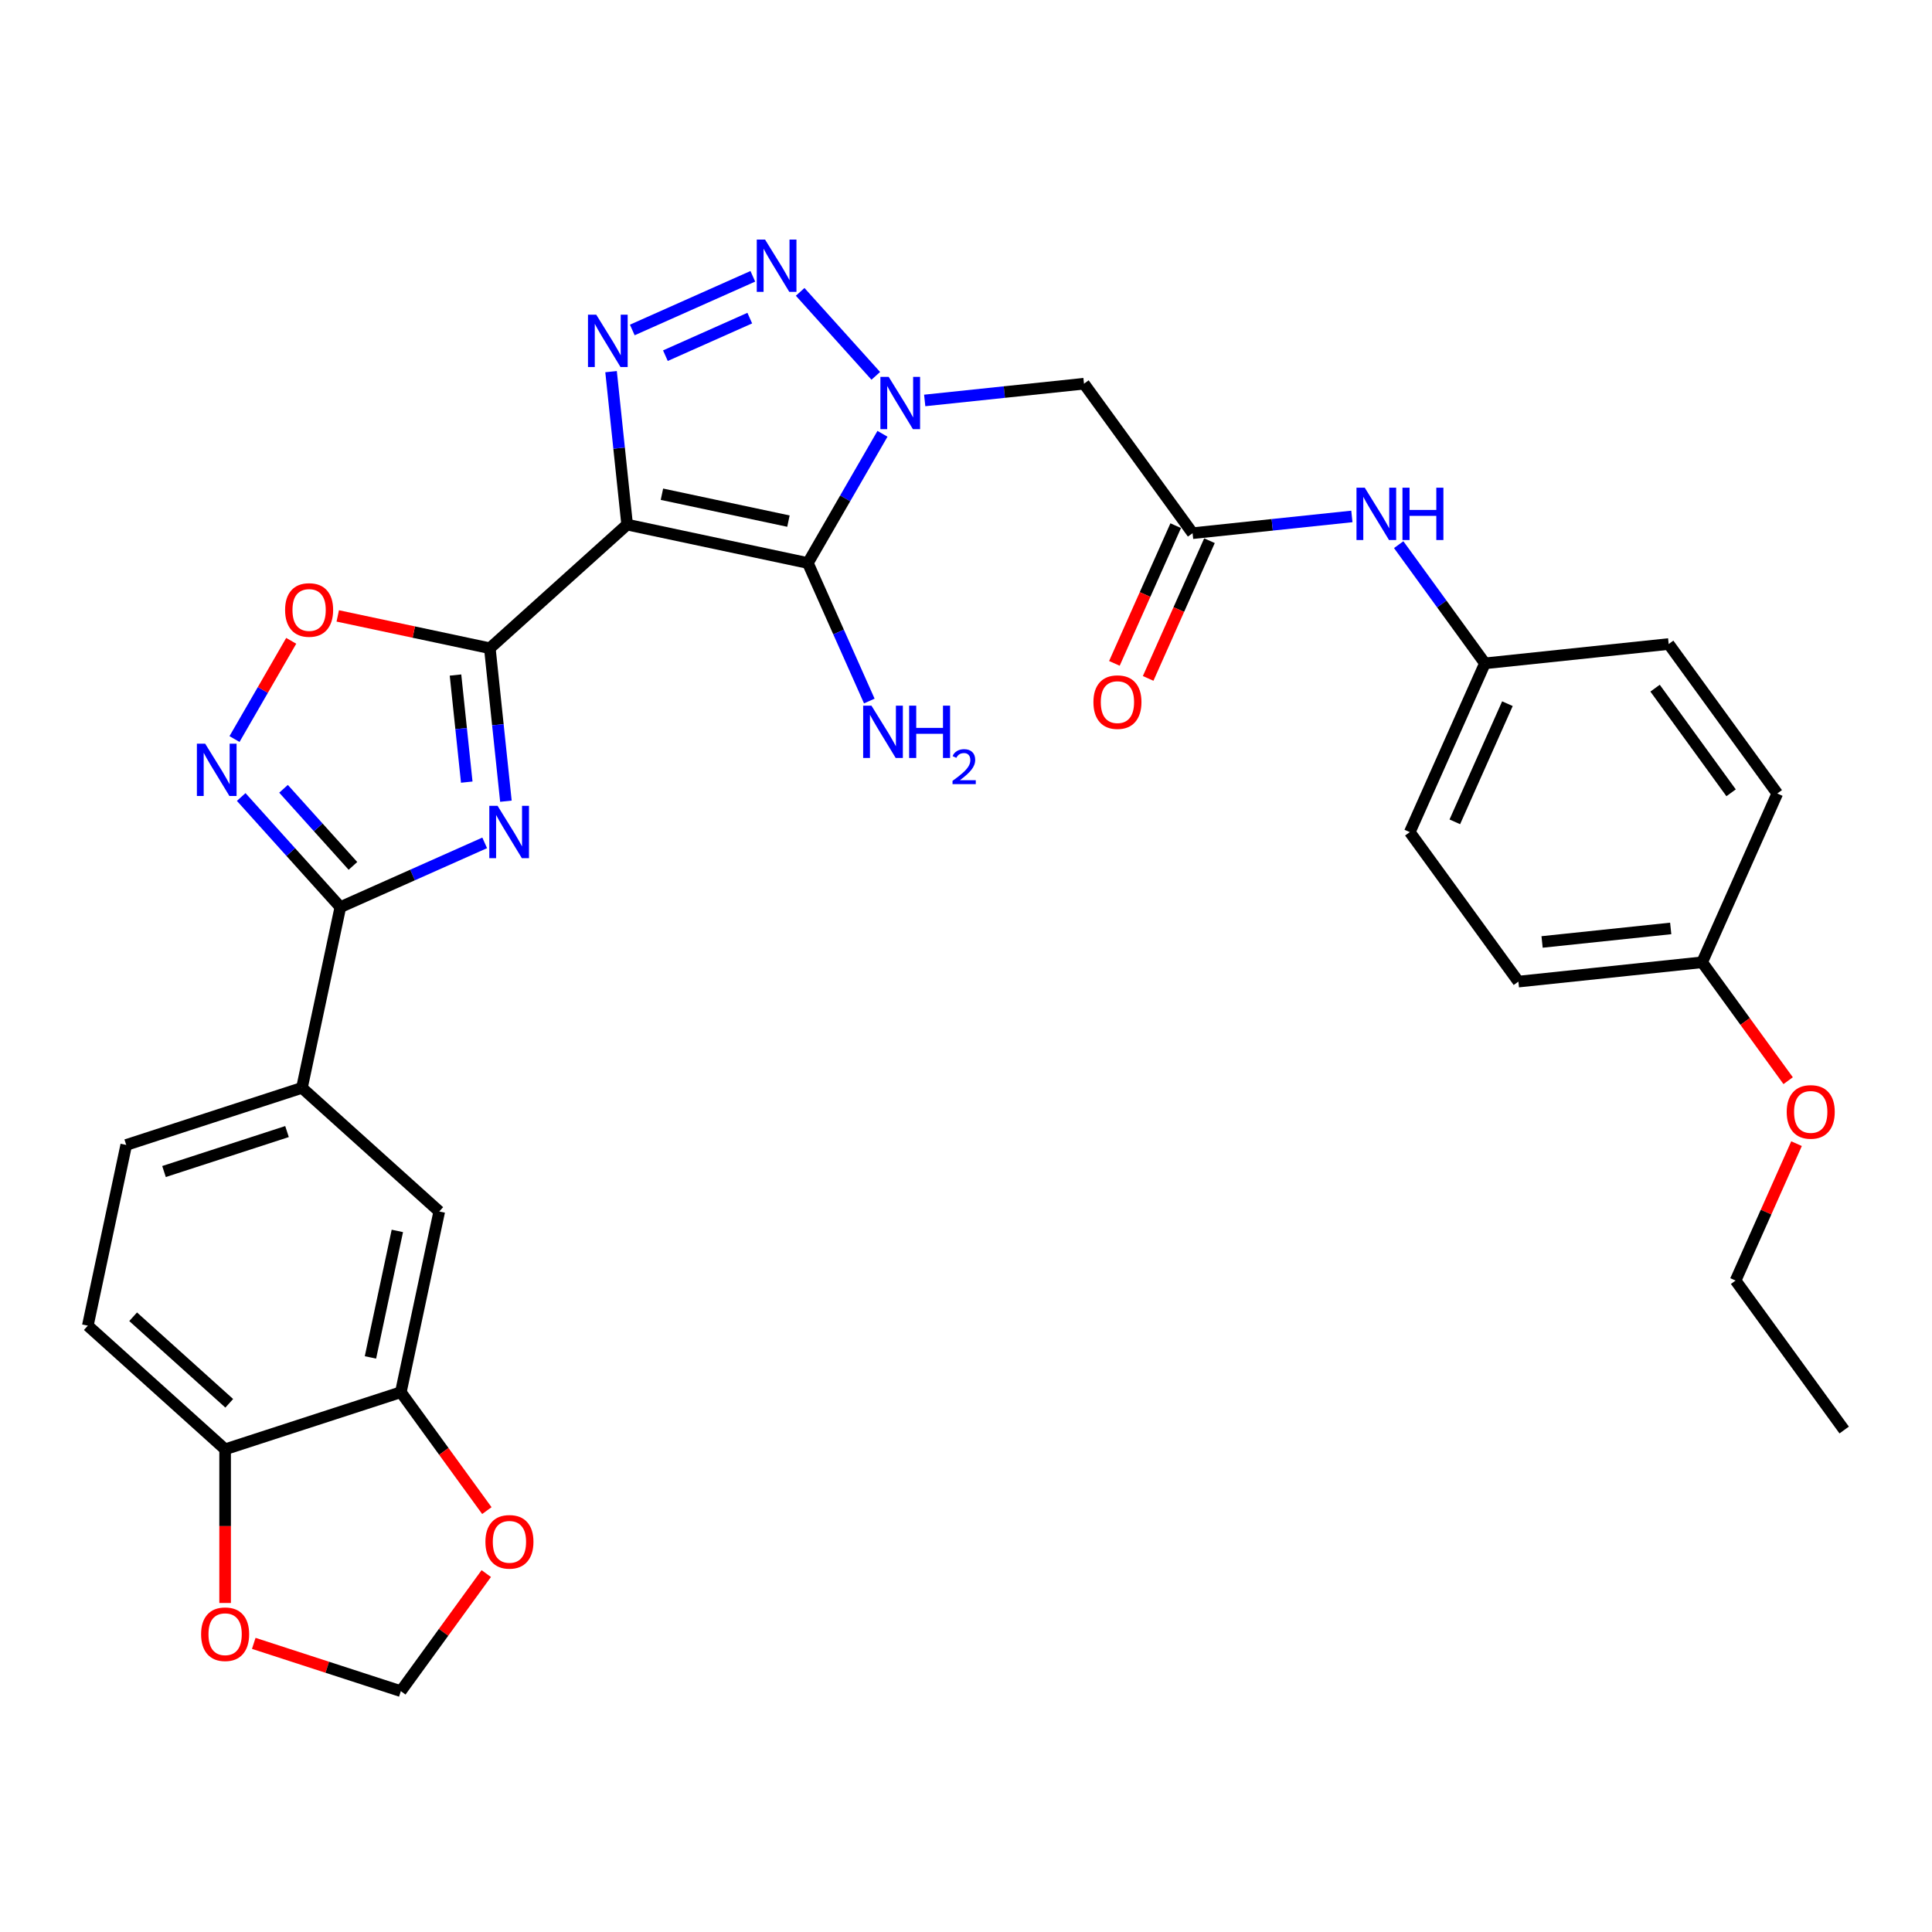 <?xml version='1.0' encoding='iso-8859-1'?>
<svg version='1.1' baseProfile='full'
              xmlns='http://www.w3.org/2000/svg'
                      xmlns:rdkit='http://www.rdkit.org/xml'
                      xmlns:xlink='http://www.w3.org/1999/xlink'
                  xml:space='preserve'
width='1000px' height='1000px' viewBox='0 0 1000 1000'>
<!-- END OF HEADER -->
<rect style='opacity:1.0;fill:#FFFFFF;stroke:none' width='1000' height='1000' x='0' y='0'> </rect>
<path class='bond-1' d='M 324.606,271.538 L 418.148,291.421' style='fill:none;fill-rule:evenodd;stroke:#000000;stroke-width:6px;stroke-linecap:butt;stroke-linejoin:miter;stroke-opacity:1' />
<path class='bond-1' d='M 342.614,255.812 L 408.093,269.73' style='fill:none;fill-rule:evenodd;stroke:#000000;stroke-width:6px;stroke-linecap:butt;stroke-linejoin:miter;stroke-opacity:1' />
<path class='bond-2' d='M 324.606,271.538 L 253.538,335.528' style='fill:none;fill-rule:evenodd;stroke:#000000;stroke-width:6px;stroke-linecap:butt;stroke-linejoin:miter;stroke-opacity:1' />
<path class='bond-4' d='M 324.606,271.538 L 320.445,231.95' style='fill:none;fill-rule:evenodd;stroke:#000000;stroke-width:6px;stroke-linecap:butt;stroke-linejoin:miter;stroke-opacity:1' />
<path class='bond-4' d='M 320.445,231.95 L 316.285,192.362' style='fill:none;fill-rule:evenodd;stroke:#0000FF;stroke-width:6px;stroke-linecap:butt;stroke-linejoin:miter;stroke-opacity:1' />
<path class='bond-0' d='M 456.765,224.534 L 437.456,257.977' style='fill:none;fill-rule:evenodd;stroke:#0000FF;stroke-width:6px;stroke-linecap:butt;stroke-linejoin:miter;stroke-opacity:1' />
<path class='bond-0' d='M 437.456,257.977 L 418.148,291.421' style='fill:none;fill-rule:evenodd;stroke:#000000;stroke-width:6px;stroke-linecap:butt;stroke-linejoin:miter;stroke-opacity:1' />
<path class='bond-9' d='M 478.625,207.271 L 519.848,202.938' style='fill:none;fill-rule:evenodd;stroke:#0000FF;stroke-width:6px;stroke-linecap:butt;stroke-linejoin:miter;stroke-opacity:1' />
<path class='bond-9' d='M 519.848,202.938 L 561.071,198.605' style='fill:none;fill-rule:evenodd;stroke:#000000;stroke-width:6px;stroke-linecap:butt;stroke-linejoin:miter;stroke-opacity:1' />
<path class='bond-32' d='M 453.302,194.539 L 414.162,151.07' style='fill:none;fill-rule:evenodd;stroke:#0000FF;stroke-width:6px;stroke-linecap:butt;stroke-linejoin:miter;stroke-opacity:1' />
<path class='bond-18' d='M 418.148,291.421 L 434.049,327.136' style='fill:none;fill-rule:evenodd;stroke:#000000;stroke-width:6px;stroke-linecap:butt;stroke-linejoin:miter;stroke-opacity:1' />
<path class='bond-18' d='M 434.049,327.136 L 449.951,362.852' style='fill:none;fill-rule:evenodd;stroke:#0000FF;stroke-width:6px;stroke-linecap:butt;stroke-linejoin:miter;stroke-opacity:1' />
<path class='bond-3' d='M 253.538,335.528 L 257.699,375.115' style='fill:none;fill-rule:evenodd;stroke:#000000;stroke-width:6px;stroke-linecap:butt;stroke-linejoin:miter;stroke-opacity:1' />
<path class='bond-3' d='M 257.699,375.115 L 261.86,414.703' style='fill:none;fill-rule:evenodd;stroke:#0000FF;stroke-width:6px;stroke-linecap:butt;stroke-linejoin:miter;stroke-opacity:1' />
<path class='bond-3' d='M 235.765,349.403 L 238.678,377.114' style='fill:none;fill-rule:evenodd;stroke:#000000;stroke-width:6px;stroke-linecap:butt;stroke-linejoin:miter;stroke-opacity:1' />
<path class='bond-3' d='M 238.678,377.114 L 241.59,404.826' style='fill:none;fill-rule:evenodd;stroke:#0000FF;stroke-width:6px;stroke-linecap:butt;stroke-linejoin:miter;stroke-opacity:1' />
<path class='bond-8' d='M 253.538,335.528 L 214.179,327.161' style='fill:none;fill-rule:evenodd;stroke:#000000;stroke-width:6px;stroke-linecap:butt;stroke-linejoin:miter;stroke-opacity:1' />
<path class='bond-8' d='M 214.179,327.161 L 174.82,318.795' style='fill:none;fill-rule:evenodd;stroke:#FF0000;stroke-width:6px;stroke-linecap:butt;stroke-linejoin:miter;stroke-opacity:1' />
<path class='bond-6' d='M 250.873,436.272 L 213.522,452.902' style='fill:none;fill-rule:evenodd;stroke:#0000FF;stroke-width:6px;stroke-linecap:butt;stroke-linejoin:miter;stroke-opacity:1' />
<path class='bond-6' d='M 213.522,452.902 L 176.171,469.532' style='fill:none;fill-rule:evenodd;stroke:#000000;stroke-width:6px;stroke-linecap:butt;stroke-linejoin:miter;stroke-opacity:1' />
<path class='bond-5' d='M 327.272,170.793 L 389.659,143.017' style='fill:none;fill-rule:evenodd;stroke:#0000FF;stroke-width:6px;stroke-linecap:butt;stroke-linejoin:miter;stroke-opacity:1' />
<path class='bond-5' d='M 344.409,184.099 L 388.08,164.656' style='fill:none;fill-rule:evenodd;stroke:#0000FF;stroke-width:6px;stroke-linecap:butt;stroke-linejoin:miter;stroke-opacity:1' />
<path class='bond-11' d='M 176.171,469.532 L 156.288,563.073' style='fill:none;fill-rule:evenodd;stroke:#000000;stroke-width:6px;stroke-linecap:butt;stroke-linejoin:miter;stroke-opacity:1' />
<path class='bond-33' d='M 176.171,469.532 L 150.507,441.029' style='fill:none;fill-rule:evenodd;stroke:#000000;stroke-width:6px;stroke-linecap:butt;stroke-linejoin:miter;stroke-opacity:1' />
<path class='bond-33' d='M 150.507,441.029 L 124.843,412.526' style='fill:none;fill-rule:evenodd;stroke:#0000FF;stroke-width:6px;stroke-linecap:butt;stroke-linejoin:miter;stroke-opacity:1' />
<path class='bond-33' d='M 182.685,448.183 L 164.72,428.231' style='fill:none;fill-rule:evenodd;stroke:#000000;stroke-width:6px;stroke-linecap:butt;stroke-linejoin:miter;stroke-opacity:1' />
<path class='bond-33' d='M 164.72,428.231 L 146.756,408.279' style='fill:none;fill-rule:evenodd;stroke:#0000FF;stroke-width:6px;stroke-linecap:butt;stroke-linejoin:miter;stroke-opacity:1' />
<path class='bond-7' d='M 121.38,382.532 L 136.056,357.111' style='fill:none;fill-rule:evenodd;stroke:#0000FF;stroke-width:6px;stroke-linecap:butt;stroke-linejoin:miter;stroke-opacity:1' />
<path class='bond-7' d='M 136.056,357.111 L 150.733,331.691' style='fill:none;fill-rule:evenodd;stroke:#FF0000;stroke-width:6px;stroke-linecap:butt;stroke-linejoin:miter;stroke-opacity:1' />
<path class='bond-10' d='M 561.071,198.605 L 617.281,275.973' style='fill:none;fill-rule:evenodd;stroke:#000000;stroke-width:6px;stroke-linecap:butt;stroke-linejoin:miter;stroke-opacity:1' />
<path class='bond-15' d='M 617.281,275.973 L 658.504,271.64' style='fill:none;fill-rule:evenodd;stroke:#000000;stroke-width:6px;stroke-linecap:butt;stroke-linejoin:miter;stroke-opacity:1' />
<path class='bond-15' d='M 658.504,271.64 L 699.727,267.307' style='fill:none;fill-rule:evenodd;stroke:#0000FF;stroke-width:6px;stroke-linecap:butt;stroke-linejoin:miter;stroke-opacity:1' />
<path class='bond-20' d='M 608.545,272.083 L 592.678,307.722' style='fill:none;fill-rule:evenodd;stroke:#000000;stroke-width:6px;stroke-linecap:butt;stroke-linejoin:miter;stroke-opacity:1' />
<path class='bond-20' d='M 592.678,307.722 L 576.81,343.361' style='fill:none;fill-rule:evenodd;stroke:#FF0000;stroke-width:6px;stroke-linecap:butt;stroke-linejoin:miter;stroke-opacity:1' />
<path class='bond-20' d='M 626.018,279.862 L 610.15,315.501' style='fill:none;fill-rule:evenodd;stroke:#000000;stroke-width:6px;stroke-linecap:butt;stroke-linejoin:miter;stroke-opacity:1' />
<path class='bond-20' d='M 610.15,315.501 L 594.283,351.141' style='fill:none;fill-rule:evenodd;stroke:#FF0000;stroke-width:6px;stroke-linecap:butt;stroke-linejoin:miter;stroke-opacity:1' />
<path class='bond-13' d='M 156.288,563.073 L 227.356,627.063' style='fill:none;fill-rule:evenodd;stroke:#000000;stroke-width:6px;stroke-linecap:butt;stroke-linejoin:miter;stroke-opacity:1' />
<path class='bond-21' d='M 156.288,563.073 L 65.337,592.625' style='fill:none;fill-rule:evenodd;stroke:#000000;stroke-width:6px;stroke-linecap:butt;stroke-linejoin:miter;stroke-opacity:1' />
<path class='bond-21' d='M 148.556,585.696 L 84.89,606.382' style='fill:none;fill-rule:evenodd;stroke:#000000;stroke-width:6px;stroke-linecap:butt;stroke-linejoin:miter;stroke-opacity:1' />
<path class='bond-12' d='M 207.473,720.605 L 227.356,627.063' style='fill:none;fill-rule:evenodd;stroke:#000000;stroke-width:6px;stroke-linecap:butt;stroke-linejoin:miter;stroke-opacity:1' />
<path class='bond-12' d='M 191.747,702.597 L 205.665,637.118' style='fill:none;fill-rule:evenodd;stroke:#000000;stroke-width:6px;stroke-linecap:butt;stroke-linejoin:miter;stroke-opacity:1' />
<path class='bond-16' d='M 207.473,720.605 L 229.735,751.246' style='fill:none;fill-rule:evenodd;stroke:#000000;stroke-width:6px;stroke-linecap:butt;stroke-linejoin:miter;stroke-opacity:1' />
<path class='bond-16' d='M 229.735,751.246 L 251.997,781.887' style='fill:none;fill-rule:evenodd;stroke:#FF0000;stroke-width:6px;stroke-linecap:butt;stroke-linejoin:miter;stroke-opacity:1' />
<path class='bond-34' d='M 207.473,720.605 L 116.522,750.156' style='fill:none;fill-rule:evenodd;stroke:#000000;stroke-width:6px;stroke-linecap:butt;stroke-linejoin:miter;stroke-opacity:1' />
<path class='bond-14' d='M 116.522,750.156 L 45.455,686.166' style='fill:none;fill-rule:evenodd;stroke:#000000;stroke-width:6px;stroke-linecap:butt;stroke-linejoin:miter;stroke-opacity:1' />
<path class='bond-14' d='M 118.66,726.344 L 68.913,681.551' style='fill:none;fill-rule:evenodd;stroke:#000000;stroke-width:6px;stroke-linecap:butt;stroke-linejoin:miter;stroke-opacity:1' />
<path class='bond-17' d='M 116.522,750.156 L 116.522,789.929' style='fill:none;fill-rule:evenodd;stroke:#000000;stroke-width:6px;stroke-linecap:butt;stroke-linejoin:miter;stroke-opacity:1' />
<path class='bond-17' d='M 116.522,789.929 L 116.522,829.702' style='fill:none;fill-rule:evenodd;stroke:#FF0000;stroke-width:6px;stroke-linecap:butt;stroke-linejoin:miter;stroke-opacity:1' />
<path class='bond-23' d='M 723.964,281.909 L 746.282,312.626' style='fill:none;fill-rule:evenodd;stroke:#0000FF;stroke-width:6px;stroke-linecap:butt;stroke-linejoin:miter;stroke-opacity:1' />
<path class='bond-23' d='M 746.282,312.626 L 768.6,343.344' style='fill:none;fill-rule:evenodd;stroke:#000000;stroke-width:6px;stroke-linecap:butt;stroke-linejoin:miter;stroke-opacity:1' />
<path class='bond-19' d='M 251.692,814.478 L 229.582,844.909' style='fill:none;fill-rule:evenodd;stroke:#FF0000;stroke-width:6px;stroke-linecap:butt;stroke-linejoin:miter;stroke-opacity:1' />
<path class='bond-19' d='M 229.582,844.909 L 207.473,875.339' style='fill:none;fill-rule:evenodd;stroke:#000000;stroke-width:6px;stroke-linecap:butt;stroke-linejoin:miter;stroke-opacity:1' />
<path class='bond-35' d='M 131.345,850.604 L 169.409,862.971' style='fill:none;fill-rule:evenodd;stroke:#FF0000;stroke-width:6px;stroke-linecap:butt;stroke-linejoin:miter;stroke-opacity:1' />
<path class='bond-35' d='M 169.409,862.971 L 207.473,875.339' style='fill:none;fill-rule:evenodd;stroke:#000000;stroke-width:6px;stroke-linecap:butt;stroke-linejoin:miter;stroke-opacity:1' />
<path class='bond-22' d='M 65.337,592.625 L 45.455,686.166' style='fill:none;fill-rule:evenodd;stroke:#000000;stroke-width:6px;stroke-linecap:butt;stroke-linejoin:miter;stroke-opacity:1' />
<path class='bond-25' d='M 768.6,343.344 L 863.707,333.348' style='fill:none;fill-rule:evenodd;stroke:#000000;stroke-width:6px;stroke-linecap:butt;stroke-linejoin:miter;stroke-opacity:1' />
<path class='bond-26' d='M 768.6,343.344 L 729.703,430.707' style='fill:none;fill-rule:evenodd;stroke:#000000;stroke-width:6px;stroke-linecap:butt;stroke-linejoin:miter;stroke-opacity:1' />
<path class='bond-26' d='M 780.238,364.228 L 753.01,425.382' style='fill:none;fill-rule:evenodd;stroke:#000000;stroke-width:6px;stroke-linecap:butt;stroke-linejoin:miter;stroke-opacity:1' />
<path class='bond-24' d='M 881.021,498.078 L 785.913,508.075' style='fill:none;fill-rule:evenodd;stroke:#000000;stroke-width:6px;stroke-linecap:butt;stroke-linejoin:miter;stroke-opacity:1' />
<path class='bond-24' d='M 864.756,480.556 L 798.18,487.554' style='fill:none;fill-rule:evenodd;stroke:#000000;stroke-width:6px;stroke-linecap:butt;stroke-linejoin:miter;stroke-opacity:1' />
<path class='bond-29' d='M 881.021,498.078 L 903.283,528.719' style='fill:none;fill-rule:evenodd;stroke:#000000;stroke-width:6px;stroke-linecap:butt;stroke-linejoin:miter;stroke-opacity:1' />
<path class='bond-29' d='M 903.283,528.719 L 925.545,559.361' style='fill:none;fill-rule:evenodd;stroke:#FF0000;stroke-width:6px;stroke-linecap:butt;stroke-linejoin:miter;stroke-opacity:1' />
<path class='bond-36' d='M 881.021,498.078 L 919.918,410.715' style='fill:none;fill-rule:evenodd;stroke:#000000;stroke-width:6px;stroke-linecap:butt;stroke-linejoin:miter;stroke-opacity:1' />
<path class='bond-28' d='M 863.707,333.348 L 919.918,410.715' style='fill:none;fill-rule:evenodd;stroke:#000000;stroke-width:6px;stroke-linecap:butt;stroke-linejoin:miter;stroke-opacity:1' />
<path class='bond-28' d='M 856.665,356.195 L 896.013,410.352' style='fill:none;fill-rule:evenodd;stroke:#000000;stroke-width:6px;stroke-linecap:butt;stroke-linejoin:miter;stroke-opacity:1' />
<path class='bond-27' d='M 729.703,430.707 L 785.913,508.075' style='fill:none;fill-rule:evenodd;stroke:#000000;stroke-width:6px;stroke-linecap:butt;stroke-linejoin:miter;stroke-opacity:1' />
<path class='bond-30' d='M 929.883,591.952 L 914.109,627.38' style='fill:none;fill-rule:evenodd;stroke:#FF0000;stroke-width:6px;stroke-linecap:butt;stroke-linejoin:miter;stroke-opacity:1' />
<path class='bond-30' d='M 914.109,627.38 L 898.335,662.809' style='fill:none;fill-rule:evenodd;stroke:#000000;stroke-width:6px;stroke-linecap:butt;stroke-linejoin:miter;stroke-opacity:1' />
<path class='bond-31' d='M 898.335,662.809 L 954.545,740.177' style='fill:none;fill-rule:evenodd;stroke:#000000;stroke-width:6px;stroke-linecap:butt;stroke-linejoin:miter;stroke-opacity:1' />
<path  class='atom-1' d='M 459.977 195.06
L 468.851 209.405
Q 469.731 210.82, 471.147 213.383
Q 472.562 215.946, 472.638 216.099
L 472.638 195.06
L 476.234 195.06
L 476.234 222.143
L 472.524 222.143
L 462.999 206.459
Q 461.89 204.623, 460.704 202.519
Q 459.556 200.415, 459.212 199.765
L 459.212 222.143
L 455.693 222.143
L 455.693 195.06
L 459.977 195.06
' fill='#0000FF'/>
<path  class='atom-4' d='M 257.548 417.094
L 266.423 431.438
Q 267.302 432.854, 268.718 435.416
Q 270.133 437.979, 270.21 438.132
L 270.21 417.094
L 273.805 417.094
L 273.805 444.176
L 270.095 444.176
L 260.57 428.493
Q 259.461 426.657, 258.275 424.553
Q 257.127 422.449, 256.783 421.799
L 256.783 444.176
L 253.264 444.176
L 253.264 417.094
L 257.548 417.094
' fill='#0000FF'/>
<path  class='atom-5' d='M 308.624 162.889
L 317.498 177.234
Q 318.378 178.649, 319.793 181.212
Q 321.209 183.775, 321.285 183.928
L 321.285 162.889
L 324.881 162.889
L 324.881 189.972
L 321.17 189.972
L 311.646 174.288
Q 310.536 172.452, 309.35 170.348
Q 308.203 168.244, 307.859 167.594
L 307.859 189.972
L 304.339 189.972
L 304.339 162.889
L 308.624 162.889
' fill='#0000FF'/>
<path  class='atom-6' d='M 395.987 123.992
L 404.862 138.337
Q 405.741 139.752, 407.157 142.315
Q 408.572 144.878, 408.649 145.031
L 408.649 123.992
L 412.244 123.992
L 412.244 151.075
L 408.534 151.075
L 399.009 135.391
Q 397.9 133.555, 396.714 131.451
Q 395.566 129.347, 395.222 128.697
L 395.222 151.075
L 391.703 151.075
L 391.703 123.992
L 395.987 123.992
' fill='#0000FF'/>
<path  class='atom-8' d='M 106.195 384.922
L 115.069 399.267
Q 115.949 400.682, 117.364 403.245
Q 118.78 405.808, 118.856 405.961
L 118.856 384.922
L 122.452 384.922
L 122.452 412.005
L 118.742 412.005
L 109.217 396.322
Q 108.107 394.486, 106.921 392.382
Q 105.774 390.278, 105.43 389.627
L 105.43 412.005
L 101.91 412.005
L 101.91 384.922
L 106.195 384.922
' fill='#0000FF'/>
<path  class='atom-9' d='M 147.565 315.721
Q 147.565 309.218, 150.778 305.584
Q 153.991 301.95, 159.997 301.95
Q 166.002 301.95, 169.216 305.584
Q 172.429 309.218, 172.429 315.721
Q 172.429 322.301, 169.177 326.049
Q 165.926 329.76, 159.997 329.76
Q 154.029 329.76, 150.778 326.049
Q 147.565 322.339, 147.565 315.721
M 159.997 326.7
Q 164.128 326.7, 166.347 323.945
Q 168.604 321.153, 168.604 315.721
Q 168.604 310.404, 166.347 307.726
Q 164.128 305.01, 159.997 305.01
Q 155.866 305.01, 153.609 307.688
Q 151.39 310.366, 151.39 315.721
Q 151.39 321.191, 153.609 323.945
Q 155.866 326.7, 159.997 326.7
' fill='#FF0000'/>
<path  class='atom-16' d='M 706.402 252.435
L 715.277 266.78
Q 716.157 268.195, 717.572 270.758
Q 718.987 273.321, 719.064 273.474
L 719.064 252.435
L 722.66 252.435
L 722.66 279.518
L 718.949 279.518
L 709.424 263.834
Q 708.315 261.998, 707.129 259.894
Q 705.982 257.79, 705.637 257.14
L 705.637 279.518
L 702.118 279.518
L 702.118 252.435
L 706.402 252.435
' fill='#0000FF'/>
<path  class='atom-16' d='M 725.911 252.435
L 729.583 252.435
L 729.583 263.949
L 743.431 263.949
L 743.431 252.435
L 747.103 252.435
L 747.103 279.518
L 743.431 279.518
L 743.431 267.009
L 729.583 267.009
L 729.583 279.518
L 725.911 279.518
L 725.911 252.435
' fill='#0000FF'/>
<path  class='atom-17' d='M 251.252 798.048
Q 251.252 791.545, 254.465 787.911
Q 257.678 784.277, 263.684 784.277
Q 269.69 784.277, 272.903 787.911
Q 276.116 791.545, 276.116 798.048
Q 276.116 804.628, 272.864 808.377
Q 269.613 812.087, 263.684 812.087
Q 257.716 812.087, 254.465 808.377
Q 251.252 804.666, 251.252 798.048
M 263.684 809.027
Q 267.815 809.027, 270.034 806.273
Q 272.291 803.48, 272.291 798.048
Q 272.291 792.731, 270.034 790.054
Q 267.815 787.338, 263.684 787.338
Q 259.553 787.338, 257.296 790.015
Q 255.077 792.693, 255.077 798.048
Q 255.077 803.518, 257.296 806.273
Q 259.553 809.027, 263.684 809.027
' fill='#FF0000'/>
<path  class='atom-18' d='M 104.09 845.864
Q 104.09 839.361, 107.304 835.727
Q 110.517 832.093, 116.522 832.093
Q 122.528 832.093, 125.741 835.727
Q 128.955 839.361, 128.955 845.864
Q 128.955 852.443, 125.703 856.192
Q 122.452 859.903, 116.522 859.903
Q 110.555 859.903, 107.304 856.192
Q 104.09 852.482, 104.09 845.864
M 116.522 856.842
Q 120.654 856.842, 122.872 854.088
Q 125.129 851.296, 125.129 845.864
Q 125.129 840.547, 122.872 837.869
Q 120.654 835.153, 116.522 835.153
Q 112.391 835.153, 110.134 837.831
Q 107.916 840.509, 107.916 845.864
Q 107.916 851.334, 110.134 854.088
Q 112.391 856.842, 116.522 856.842
' fill='#FF0000'/>
<path  class='atom-19' d='M 451.058 365.243
L 459.933 379.587
Q 460.812 381.003, 462.228 383.566
Q 463.643 386.129, 463.72 386.282
L 463.72 365.243
L 467.315 365.243
L 467.315 392.325
L 463.605 392.325
L 454.08 376.642
Q 452.971 374.806, 451.785 372.702
Q 450.637 370.598, 450.293 369.948
L 450.293 392.325
L 446.774 392.325
L 446.774 365.243
L 451.058 365.243
' fill='#0000FF'/>
<path  class='atom-19' d='M 470.567 365.243
L 474.239 365.243
L 474.239 376.757
L 488.086 376.757
L 488.086 365.243
L 491.759 365.243
L 491.759 392.325
L 488.086 392.325
L 488.086 379.817
L 474.239 379.817
L 474.239 392.325
L 470.567 392.325
L 470.567 365.243
' fill='#0000FF'/>
<path  class='atom-19' d='M 493.072 391.375
Q 493.728 389.684, 495.293 388.75
Q 496.859 387.79, 499.03 387.79
Q 501.731 387.79, 503.246 389.255
Q 504.761 390.719, 504.761 393.319
Q 504.761 395.97, 502.791 398.444
Q 500.847 400.919, 496.808 403.847
L 505.064 403.847
L 505.064 405.867
L 493.021 405.867
L 493.021 404.175
Q 496.354 401.802, 498.323 400.035
Q 500.317 398.268, 501.277 396.677
Q 502.236 395.087, 502.236 393.446
Q 502.236 391.729, 501.378 390.769
Q 500.519 389.81, 499.03 389.81
Q 497.591 389.81, 496.631 390.391
Q 495.672 390.971, 494.99 392.259
L 493.072 391.375
' fill='#0000FF'/>
<path  class='atom-21' d='M 565.953 363.413
Q 565.953 356.91, 569.166 353.276
Q 572.379 349.642, 578.385 349.642
Q 584.39 349.642, 587.604 353.276
Q 590.817 356.91, 590.817 363.413
Q 590.817 369.992, 587.565 373.741
Q 584.314 377.451, 578.385 377.451
Q 572.417 377.451, 569.166 373.741
Q 565.953 370.03, 565.953 363.413
M 578.385 374.391
Q 582.516 374.391, 584.735 371.637
Q 586.992 368.844, 586.992 363.413
Q 586.992 358.096, 584.735 355.418
Q 582.516 352.702, 578.385 352.702
Q 574.253 352.702, 571.997 355.38
Q 569.778 358.057, 569.778 363.413
Q 569.778 368.883, 571.997 371.637
Q 574.253 374.391, 578.385 374.391
' fill='#FF0000'/>
<path  class='atom-30' d='M 924.799 575.522
Q 924.799 569.019, 928.013 565.385
Q 931.226 561.751, 937.232 561.751
Q 943.237 561.751, 946.45 565.385
Q 949.664 569.019, 949.664 575.522
Q 949.664 582.102, 946.412 585.85
Q 943.161 589.561, 937.232 589.561
Q 931.264 589.561, 928.013 585.85
Q 924.799 582.14, 924.799 575.522
M 937.232 586.501
Q 941.363 586.501, 943.581 583.747
Q 945.838 580.954, 945.838 575.522
Q 945.838 570.205, 943.581 567.527
Q 941.363 564.812, 937.232 564.812
Q 933.1 564.812, 930.843 567.489
Q 928.625 570.167, 928.625 575.522
Q 928.625 580.992, 930.843 583.747
Q 933.1 586.501, 937.232 586.501
' fill='#FF0000'/>
</svg>
